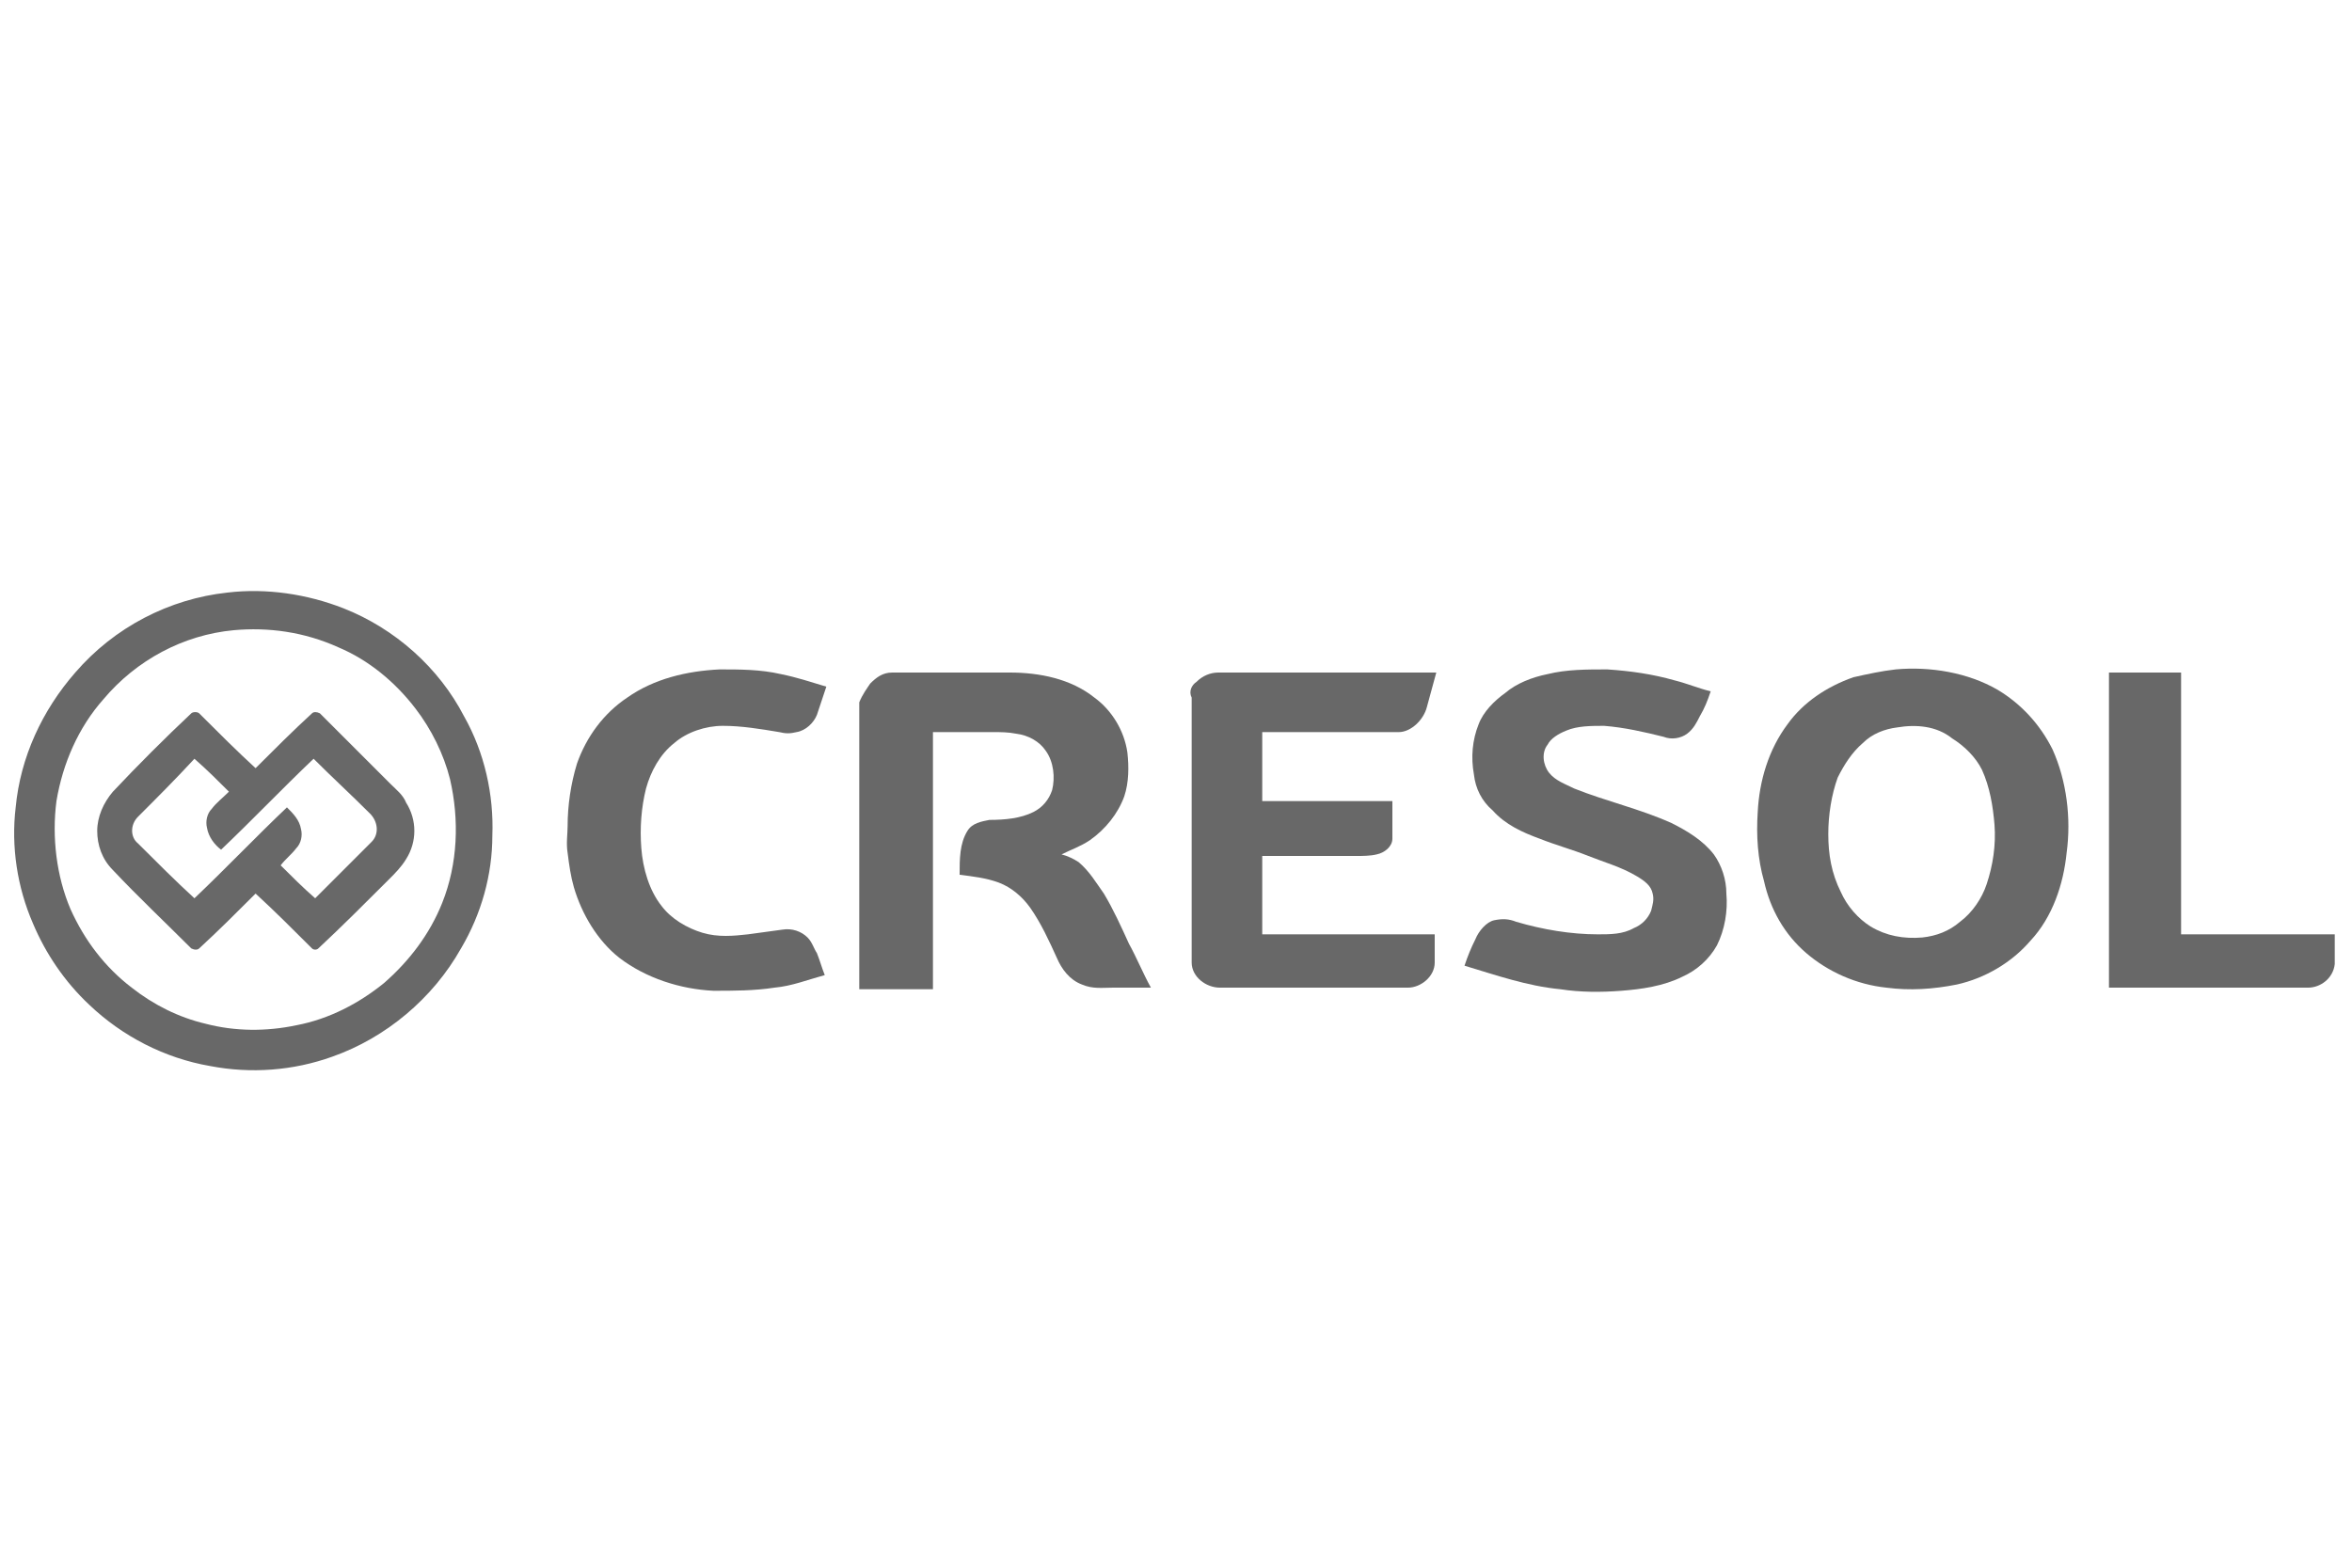 <svg xmlns="http://www.w3.org/2000/svg" xmlns:xlink="http://www.w3.org/1999/xlink" id="Layer_1" x="0px" y="0px" viewBox="0 0 150 100" style="enable-background:new 0 0 150 100;" xml:space="preserve"><style type="text/css">	.st0{fill:#686868;}</style><g id="_x23_686868ff">	<path class="st0" d="M14.5,37.8c2.5-0.3,5.1,0.1,7.4,1c3.3,1.3,6.1,3.8,7.7,6.9c1.3,2.3,1.9,5,1.8,7.6c0,2.5-0.7,5-2,7.2  c-1.8,3.2-4.8,5.7-8.2,6.9c-2.5,0.9-5.2,1.1-7.8,0.6c-2.9-0.5-5.6-1.9-7.7-3.9c-1.6-1.5-2.8-3.3-3.6-5.2c-1-2.3-1.4-4.9-1.1-7.4  c0.3-3.2,1.7-6.2,3.8-8.6C7.3,40,10.8,38.2,14.5,37.8 M14.9,40.2c-3.2,0.3-6.2,1.9-8.3,4.4c-1.6,1.8-2.6,4.1-3,6.5  c-0.3,2.3,0,4.8,0.9,6.9C5.4,60,6.7,61.7,8.4,63c1.4,1.1,3,1.9,4.7,2.3c1.9,0.5,3.9,0.5,5.8,0.1c2.1-0.4,4-1.4,5.6-2.7  c1.6-1.4,2.9-3.1,3.7-5.1c1-2.5,1.1-5.3,0.5-7.9c-0.4-1.6-1.2-3.2-2.2-4.5c-1.3-1.7-3-3.1-4.9-3.9C19.4,40.3,17.1,40,14.9,40.2z"></path>	<path class="st0" d="M40,44.5c1.7-1.2,3.8-1.7,5.9-1.8c1.3,0,2.6,0,3.9,0.3c1,0.2,1.9,0.5,2.9,0.8c-0.2,0.6-0.4,1.2-0.6,1.8  c-0.2,0.5-0.7,1-1.3,1.1c-0.4,0.1-0.7,0.1-1.1,0c-1.2-0.2-2.4-0.4-3.6-0.4c-1.1,0-2.3,0.4-3.1,1.1c-0.9,0.7-1.5,1.8-1.8,2.9  c-0.3,1.2-0.4,2.5-0.3,3.8c0.1,1.3,0.5,2.7,1.3,3.7c0.6,0.8,1.6,1.4,2.6,1.7c1,0.3,2,0.2,2.9,0.1c0.7-0.1,1.5-0.2,2.2-0.3  c0.6-0.1,1.2,0.1,1.6,0.5c0.3,0.3,0.4,0.7,0.6,1c0.2,0.5,0.3,0.9,0.5,1.4c-1.1,0.3-2.1,0.7-3.2,0.8c-1.3,0.2-2.6,0.2-3.9,0.2  c-2.1-0.1-4.3-0.8-6-2.1c-1.4-1.1-2.4-2.8-2.9-4.5c-0.2-0.7-0.3-1.4-0.4-2.2c-0.1-0.6,0-1.2,0-1.7c0-1.3,0.2-2.7,0.6-4  C37.4,47,38.5,45.5,40,44.5z"></path>	<path class="st0" d="M98.7,43c1.2-0.3,2.5-0.3,3.8-0.3c1.5,0.1,2.9,0.3,4.3,0.7c0.8,0.2,1.5,0.5,2.3,0.7c-0.2,0.6-0.4,1.1-0.7,1.6  c-0.2,0.4-0.4,0.8-0.8,1.1c-0.4,0.3-1,0.4-1.5,0.2c-1.2-0.3-2.5-0.6-3.8-0.7c-0.8,0-1.7,0-2.4,0.3c-0.5,0.2-1,0.5-1.2,0.9  c-0.4,0.5-0.3,1.3,0.1,1.8c0.4,0.5,1,0.7,1.6,1c2,0.8,4.2,1.3,6.2,2.2c1,0.5,2,1.1,2.7,2c0.5,0.7,0.8,1.6,0.8,2.5  c0.1,1.1-0.1,2.3-0.6,3.3c-0.5,0.9-1.3,1.6-2.2,2c-1.2,0.6-2.6,0.8-3.9,0.9c-1.3,0.1-2.6,0.1-3.9-0.1c-2.1-0.2-4.1-0.9-6.1-1.5  c0.2-0.6,0.4-1.1,0.7-1.7c0.2-0.5,0.7-1.1,1.2-1.2c0.5-0.1,0.9-0.1,1.4,0.1c1.7,0.5,3.5,0.8,5.2,0.8c0.8,0,1.6,0,2.3-0.4  c0.5-0.2,0.9-0.6,1.1-1.1c0.1-0.4,0.2-0.7,0.1-1.1c-0.1-0.5-0.5-0.8-1-1.1c-1-0.6-2.1-0.9-3.1-1.3c-1-0.4-2.1-0.7-3.1-1.1  c-1.1-0.4-2.2-0.9-3-1.8c-0.7-0.6-1.1-1.4-1.2-2.3c-0.2-1.1-0.1-2.2,0.3-3.2c0.3-0.8,1-1.5,1.7-2C96.7,43.6,97.7,43.2,98.7,43z"></path>	<path class="st0" d="M120.9,42.7c2.2-0.2,4.6,0.2,6.5,1.3c1.5,0.9,2.7,2.2,3.5,3.8c0.9,2,1.2,4.4,0.9,6.6c-0.2,2-0.9,4.1-2.3,5.6  c-1.2,1.4-2.9,2.4-4.7,2.8c-1.5,0.3-3,0.4-4.5,0.2c-1.9-0.2-3.7-1-5.1-2.2c-1.4-1.2-2.3-2.8-2.7-4.6c-0.4-1.4-0.5-2.9-0.4-4.4  c0.1-2,0.7-4,1.9-5.6c1-1.4,2.5-2.4,4.2-3C119.1,43,120,42.8,120.9,42.7 M121,46.4c-0.8,0.1-1.6,0.4-2.2,1  c-0.7,0.6-1.2,1.4-1.6,2.2c-0.4,1.1-0.6,2.4-0.6,3.6c0,1.3,0.2,2.5,0.8,3.7c0.4,0.9,1.1,1.7,1.9,2.2c1,0.6,2.1,0.8,3.3,0.7  c0.9-0.1,1.7-0.4,2.4-1c0.8-0.6,1.4-1.5,1.7-2.4c0.4-1.2,0.6-2.5,0.5-3.8c-0.1-1.2-0.3-2.4-0.8-3.5c-0.4-0.8-1.1-1.5-1.9-2  C123.5,46.3,122.2,46.2,121,46.4z"></path>	<path class="st0" d="M134.5,42.9c1.5,0,3.1,0,4.6,0c0,5.6,0,11.1,0,16.7c3.3,0,6.5,0,9.8,0c0,0.6,0,1.3,0,1.9  c-0.1,0.9-0.9,1.5-1.7,1.5c-4.2,0-8.5,0-12.7,0C134.5,56.3,134.5,49.6,134.5,42.9z"></path>	<path class="st0" d="M55.5,43.6c0.4-0.4,0.8-0.7,1.4-0.7c2.5,0,5,0,7.5,0c1.9,0,3.9,0.4,5.4,1.6c1.1,0.8,1.9,2.1,2.1,3.5  c0.1,0.9,0.1,1.9-0.2,2.8c-0.4,1.1-1.2,2.1-2.2,2.8c-0.6,0.4-1.2,0.6-1.8,0.9c0.4,0.1,0.8,0.3,1.1,0.5c0.7,0.6,1.1,1.3,1.6,2  c0.6,1,1.1,2.1,1.6,3.2c0.5,0.9,0.9,1.9,1.4,2.8c-0.8,0-1.6,0-2.4,0c-0.7,0-1.3,0.1-2-0.2c-0.8-0.3-1.3-1-1.6-1.7  c-0.5-1.1-1-2.2-1.7-3.2c-0.5-0.7-1.2-1.3-2-1.6c-0.8-0.3-1.7-0.4-2.5-0.5c0-1,0-2,0.5-2.8c0.3-0.5,0.9-0.6,1.4-0.7  c1,0,2-0.1,2.8-0.5c0.6-0.3,1-0.8,1.2-1.4c0.2-0.8,0.1-1.8-0.4-2.5c-0.4-0.6-1.1-1-1.9-1.1c-0.5-0.1-1-0.1-1.4-0.1  c-1.3,0-2.6,0-3.9,0c0,5.5,0,10.9,0,16.4c-1.6,0-3.1,0-4.7,0c0-6.1,0-12.2,0-18.3C55,44.3,55.3,43.9,55.5,43.6z"></path>	<path class="st0" d="M76.3,43.5c0.4-0.4,0.9-0.6,1.4-0.6c4.6,0,9.3,0,13.9,0c-0.2,0.7-0.4,1.5-0.6,2.2c-0.2,0.8-1,1.6-1.8,1.6  c-2.9,0-5.8,0-8.7,0c0,1.5,0,2.9,0,4.4c2.8,0,5.6,0,8.3,0c0,0.8,0,1.6,0,2.4c0,0.5-0.5,0.9-1,1c-0.4,0.1-0.9,0.1-1.3,0.1  c-2,0-4,0-6,0c0,1.7,0,3.3,0,5c3.7,0,7.3,0,11,0c0,0.6,0,1.2,0,1.8c0,0.9-0.9,1.6-1.7,1.6c-4,0-8,0-12,0c-0.9,0-1.8-0.7-1.8-1.6  c0-5.6,0-11.3,0-16.9C75.8,44.1,76,43.7,76.3,43.5z"></path>	<path class="st0" d="M12.2,45.5c0.1-0.1,0.4-0.1,0.5,0c1.2,1.2,2.4,2.4,3.6,3.5c1.2-1.2,2.4-2.4,3.6-3.5c0.1-0.1,0.3-0.1,0.5,0  c1.5,1.5,3,3,4.5,4.5c0.4,0.4,0.8,0.7,1,1.2c0.7,1.1,0.7,2.5,0,3.6c-0.3,0.5-0.7,0.9-1.1,1.3c-1.5,1.5-3,3-4.5,4.4  c-0.1,0.1-0.3,0.1-0.4,0c-1.2-1.2-2.4-2.4-3.6-3.5c-1.2,1.2-2.4,2.4-3.6,3.5c-0.1,0.1-0.3,0.1-0.5,0c-1.7-1.7-3.4-3.3-5-5  c-0.7-0.7-1-1.6-1-2.5c0-0.9,0.4-1.8,1-2.5C8.8,48.8,10.5,47.1,12.2,45.5 M8.8,52.1c-0.5,0.5-0.5,1.3,0,1.7  c1.2,1.2,2.4,2.4,3.6,3.5c2-1.9,3.9-3.9,5.9-5.8c0.4,0.4,0.8,0.8,0.9,1.4c0.1,0.4,0,0.9-0.3,1.2c-0.3,0.4-0.7,0.7-1,1.1  c0.7,0.7,1.4,1.4,2.2,2.1c1.2-1.2,2.4-2.4,3.6-3.6c0.5-0.5,0.4-1.3-0.1-1.8c-1.2-1.2-2.4-2.3-3.6-3.5c-2,1.9-3.9,3.9-5.9,5.8  c-0.4-0.3-0.8-0.8-0.9-1.4c-0.1-0.4,0-0.9,0.3-1.2c0.3-0.4,0.7-0.7,1.1-1.1c-0.7-0.7-1.4-1.4-2.2-2.1C11.2,49.7,10,50.9,8.8,52.1z"></path></g></svg>